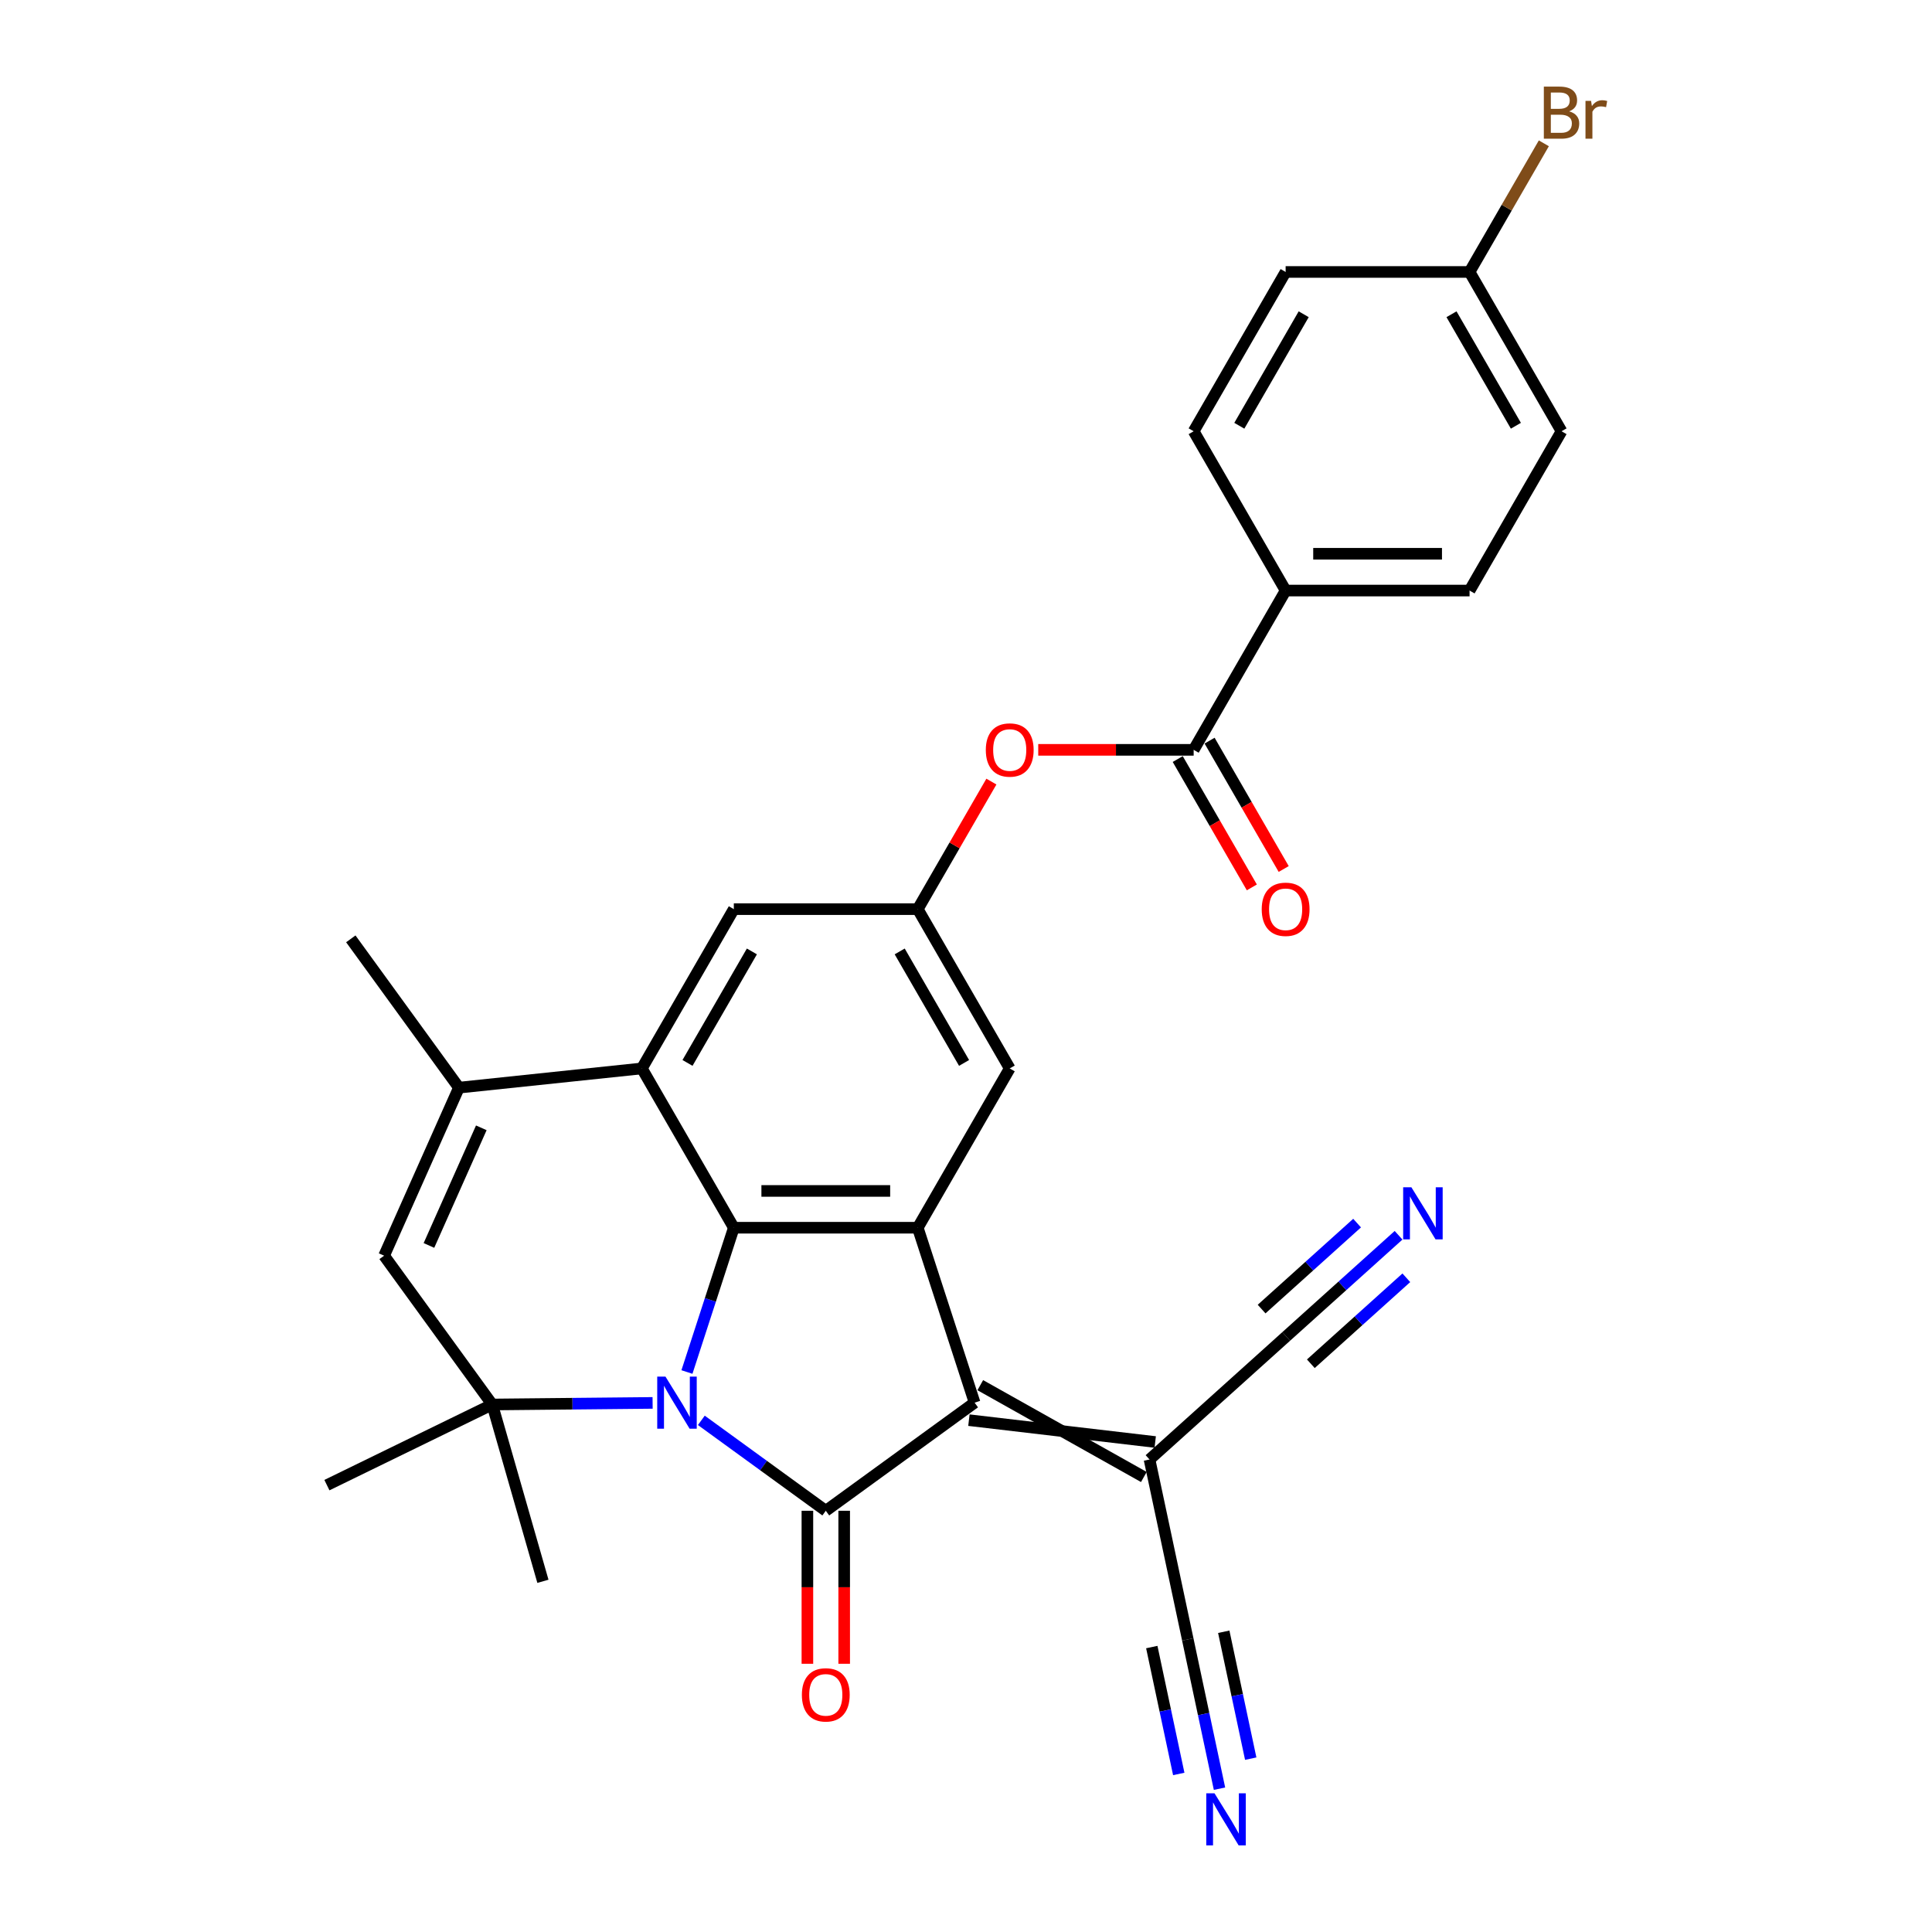 <?xml version='1.0' encoding='iso-8859-1'?>
<svg version='1.1' baseProfile='full'
              xmlns='http://www.w3.org/2000/svg'
                      xmlns:rdkit='http://www.rdkit.org/xml'
                      xmlns:xlink='http://www.w3.org/1999/xlink'
                  xml:space='preserve'
width='1000px' height='1000px' viewBox='0 0 1000 1000'>
<!-- END OF HEADER -->
<rect style='opacity:1.0;fill:#FFFFFF;stroke:none' width='1000' height='1000' x='0' y='0'> </rect>
<path class='bond-0' d='M 363.01,735.172 L 395.219,758.573' style='fill:none;fill-rule:evenodd;stroke:#0000FF;stroke-width:6px;stroke-linecap:butt;stroke-linejoin:miter;stroke-opacity:1' />
<path class='bond-0' d='M 395.219,758.573 L 427.428,781.974' style='fill:none;fill-rule:evenodd;stroke:#000000;stroke-width:6px;stroke-linecap:butt;stroke-linejoin:miter;stroke-opacity:1' />
<path class='bond-1' d='M 355.559,710.152 L 367.692,672.81' style='fill:none;fill-rule:evenodd;stroke:#0000FF;stroke-width:6px;stroke-linecap:butt;stroke-linejoin:miter;stroke-opacity:1' />
<path class='bond-1' d='M 367.692,672.81 L 379.825,635.468' style='fill:none;fill-rule:evenodd;stroke:#000000;stroke-width:6px;stroke-linecap:butt;stroke-linejoin:miter;stroke-opacity:1' />
<path class='bond-4' d='M 337.789,726.139 L 296.282,726.553' style='fill:none;fill-rule:evenodd;stroke:#0000FF;stroke-width:6px;stroke-linecap:butt;stroke-linejoin:miter;stroke-opacity:1' />
<path class='bond-4' d='M 296.282,726.553 L 254.776,726.966' style='fill:none;fill-rule:evenodd;stroke:#000000;stroke-width:6px;stroke-linecap:butt;stroke-linejoin:miter;stroke-opacity:1' />
<path class='bond-2' d='M 427.428,781.974 L 504.45,726.013' style='fill:none;fill-rule:evenodd;stroke:#000000;stroke-width:6px;stroke-linecap:butt;stroke-linejoin:miter;stroke-opacity:1' />
<path class='bond-18' d='M 417.907,781.974 L 417.907,821.569' style='fill:none;fill-rule:evenodd;stroke:#000000;stroke-width:6px;stroke-linecap:butt;stroke-linejoin:miter;stroke-opacity:1' />
<path class='bond-18' d='M 417.907,821.569 L 417.907,861.165' style='fill:none;fill-rule:evenodd;stroke:#FF0000;stroke-width:6px;stroke-linecap:butt;stroke-linejoin:miter;stroke-opacity:1' />
<path class='bond-18' d='M 436.948,781.974 L 436.948,821.569' style='fill:none;fill-rule:evenodd;stroke:#000000;stroke-width:6px;stroke-linecap:butt;stroke-linejoin:miter;stroke-opacity:1' />
<path class='bond-18' d='M 436.948,821.569 L 436.948,861.165' style='fill:none;fill-rule:evenodd;stroke:#FF0000;stroke-width:6px;stroke-linecap:butt;stroke-linejoin:miter;stroke-opacity:1' />
<path class='bond-3' d='M 379.825,635.468 L 475.03,635.468' style='fill:none;fill-rule:evenodd;stroke:#000000;stroke-width:6px;stroke-linecap:butt;stroke-linejoin:miter;stroke-opacity:1' />
<path class='bond-3' d='M 394.106,616.427 L 460.749,616.427' style='fill:none;fill-rule:evenodd;stroke:#000000;stroke-width:6px;stroke-linecap:butt;stroke-linejoin:miter;stroke-opacity:1' />
<path class='bond-5' d='M 379.825,635.468 L 332.222,553.018' style='fill:none;fill-rule:evenodd;stroke:#000000;stroke-width:6px;stroke-linecap:butt;stroke-linejoin:miter;stroke-opacity:1' />
<path class='bond-8' d='M 501.508,735.068 L 597.938,746.379' style='fill:none;fill-rule:evenodd;stroke:#000000;stroke-width:6px;stroke-linecap:butt;stroke-linejoin:miter;stroke-opacity:1' />
<path class='bond-8' d='M 507.392,716.959 L 592.054,764.488' style='fill:none;fill-rule:evenodd;stroke:#000000;stroke-width:6px;stroke-linecap:butt;stroke-linejoin:miter;stroke-opacity:1' />
<path class='bond-30' d='M 504.45,726.013 L 475.03,635.468' style='fill:none;fill-rule:evenodd;stroke:#000000;stroke-width:6px;stroke-linecap:butt;stroke-linejoin:miter;stroke-opacity:1' />
<path class='bond-16' d='M 475.03,635.468 L 522.633,553.018' style='fill:none;fill-rule:evenodd;stroke:#000000;stroke-width:6px;stroke-linecap:butt;stroke-linejoin:miter;stroke-opacity:1' />
<path class='bond-7' d='M 254.776,726.966 L 198.815,649.944' style='fill:none;fill-rule:evenodd;stroke:#000000;stroke-width:6px;stroke-linecap:butt;stroke-linejoin:miter;stroke-opacity:1' />
<path class='bond-24' d='M 254.776,726.966 L 169.206,768.701' style='fill:none;fill-rule:evenodd;stroke:#000000;stroke-width:6px;stroke-linecap:butt;stroke-linejoin:miter;stroke-opacity:1' />
<path class='bond-25' d='M 254.776,726.966 L 281.018,818.483' style='fill:none;fill-rule:evenodd;stroke:#000000;stroke-width:6px;stroke-linecap:butt;stroke-linejoin:miter;stroke-opacity:1' />
<path class='bond-17' d='M 332.222,553.018 L 379.825,470.568' style='fill:none;fill-rule:evenodd;stroke:#000000;stroke-width:6px;stroke-linecap:butt;stroke-linejoin:miter;stroke-opacity:1' />
<path class='bond-17' d='M 355.853,550.171 L 389.175,492.456' style='fill:none;fill-rule:evenodd;stroke:#000000;stroke-width:6px;stroke-linecap:butt;stroke-linejoin:miter;stroke-opacity:1' />
<path class='bond-31' d='M 332.222,553.018 L 237.539,562.969' style='fill:none;fill-rule:evenodd;stroke:#000000;stroke-width:6px;stroke-linecap:butt;stroke-linejoin:miter;stroke-opacity:1' />
<path class='bond-6' d='M 237.539,562.969 L 198.815,649.944' style='fill:none;fill-rule:evenodd;stroke:#000000;stroke-width:6px;stroke-linecap:butt;stroke-linejoin:miter;stroke-opacity:1' />
<path class='bond-6' d='M 249.125,583.76 L 222.019,644.642' style='fill:none;fill-rule:evenodd;stroke:#000000;stroke-width:6px;stroke-linecap:butt;stroke-linejoin:miter;stroke-opacity:1' />
<path class='bond-29' d='M 237.539,562.969 L 181.579,485.947' style='fill:none;fill-rule:evenodd;stroke:#000000;stroke-width:6px;stroke-linecap:butt;stroke-linejoin:miter;stroke-opacity:1' />
<path class='bond-10' d='M 594.996,755.433 L 614.79,848.558' style='fill:none;fill-rule:evenodd;stroke:#000000;stroke-width:6px;stroke-linecap:butt;stroke-linejoin:miter;stroke-opacity:1' />
<path class='bond-11' d='M 594.996,755.433 L 665.747,691.729' style='fill:none;fill-rule:evenodd;stroke:#000000;stroke-width:6px;stroke-linecap:butt;stroke-linejoin:miter;stroke-opacity:1' />
<path class='bond-9' d='M 617.838,388.118 L 577.614,388.118' style='fill:none;fill-rule:evenodd;stroke:#000000;stroke-width:6px;stroke-linecap:butt;stroke-linejoin:miter;stroke-opacity:1' />
<path class='bond-9' d='M 577.614,388.118 L 537.39,388.118' style='fill:none;fill-rule:evenodd;stroke:#FF0000;stroke-width:6px;stroke-linecap:butt;stroke-linejoin:miter;stroke-opacity:1' />
<path class='bond-19' d='M 617.838,388.118 L 665.44,305.668' style='fill:none;fill-rule:evenodd;stroke:#000000;stroke-width:6px;stroke-linecap:butt;stroke-linejoin:miter;stroke-opacity:1' />
<path class='bond-20' d='M 609.593,392.878 L 628.771,426.096' style='fill:none;fill-rule:evenodd;stroke:#000000;stroke-width:6px;stroke-linecap:butt;stroke-linejoin:miter;stroke-opacity:1' />
<path class='bond-20' d='M 628.771,426.096 L 647.95,459.314' style='fill:none;fill-rule:evenodd;stroke:#FF0000;stroke-width:6px;stroke-linecap:butt;stroke-linejoin:miter;stroke-opacity:1' />
<path class='bond-20' d='M 626.083,383.357 L 645.261,416.576' style='fill:none;fill-rule:evenodd;stroke:#000000;stroke-width:6px;stroke-linecap:butt;stroke-linejoin:miter;stroke-opacity:1' />
<path class='bond-20' d='M 645.261,416.576 L 664.44,449.794' style='fill:none;fill-rule:evenodd;stroke:#FF0000;stroke-width:6px;stroke-linecap:butt;stroke-linejoin:miter;stroke-opacity:1' />
<path class='bond-13' d='M 614.79,848.558 L 623.001,887.19' style='fill:none;fill-rule:evenodd;stroke:#000000;stroke-width:6px;stroke-linecap:butt;stroke-linejoin:miter;stroke-opacity:1' />
<path class='bond-13' d='M 623.001,887.19 L 631.213,925.822' style='fill:none;fill-rule:evenodd;stroke:#0000FF;stroke-width:6px;stroke-linecap:butt;stroke-linejoin:miter;stroke-opacity:1' />
<path class='bond-13' d='M 596.165,852.517 L 603.145,885.354' style='fill:none;fill-rule:evenodd;stroke:#000000;stroke-width:6px;stroke-linecap:butt;stroke-linejoin:miter;stroke-opacity:1' />
<path class='bond-13' d='M 603.145,885.354 L 610.124,918.191' style='fill:none;fill-rule:evenodd;stroke:#0000FF;stroke-width:6px;stroke-linecap:butt;stroke-linejoin:miter;stroke-opacity:1' />
<path class='bond-13' d='M 633.415,844.599 L 640.395,877.436' style='fill:none;fill-rule:evenodd;stroke:#000000;stroke-width:6px;stroke-linecap:butt;stroke-linejoin:miter;stroke-opacity:1' />
<path class='bond-13' d='M 640.395,877.436 L 647.374,910.273' style='fill:none;fill-rule:evenodd;stroke:#0000FF;stroke-width:6px;stroke-linecap:butt;stroke-linejoin:miter;stroke-opacity:1' />
<path class='bond-12' d='M 665.747,691.729 L 694.82,665.551' style='fill:none;fill-rule:evenodd;stroke:#000000;stroke-width:6px;stroke-linecap:butt;stroke-linejoin:miter;stroke-opacity:1' />
<path class='bond-12' d='M 694.82,665.551 L 723.893,639.374' style='fill:none;fill-rule:evenodd;stroke:#0000FF;stroke-width:6px;stroke-linecap:butt;stroke-linejoin:miter;stroke-opacity:1' />
<path class='bond-12' d='M 678.488,705.879 L 703.2,683.628' style='fill:none;fill-rule:evenodd;stroke:#000000;stroke-width:6px;stroke-linecap:butt;stroke-linejoin:miter;stroke-opacity:1' />
<path class='bond-12' d='M 703.2,683.628 L 727.912,661.377' style='fill:none;fill-rule:evenodd;stroke:#0000FF;stroke-width:6px;stroke-linecap:butt;stroke-linejoin:miter;stroke-opacity:1' />
<path class='bond-12' d='M 653.006,677.578 L 677.718,655.328' style='fill:none;fill-rule:evenodd;stroke:#000000;stroke-width:6px;stroke-linecap:butt;stroke-linejoin:miter;stroke-opacity:1' />
<path class='bond-12' d='M 677.718,655.328 L 702.43,633.077' style='fill:none;fill-rule:evenodd;stroke:#0000FF;stroke-width:6px;stroke-linecap:butt;stroke-linejoin:miter;stroke-opacity:1' />
<path class='bond-14' d='M 475.03,470.568 L 379.825,470.568' style='fill:none;fill-rule:evenodd;stroke:#000000;stroke-width:6px;stroke-linecap:butt;stroke-linejoin:miter;stroke-opacity:1' />
<path class='bond-15' d='M 475.03,470.568 L 494.088,437.559' style='fill:none;fill-rule:evenodd;stroke:#000000;stroke-width:6px;stroke-linecap:butt;stroke-linejoin:miter;stroke-opacity:1' />
<path class='bond-15' d='M 494.088,437.559 L 513.145,404.55' style='fill:none;fill-rule:evenodd;stroke:#FF0000;stroke-width:6px;stroke-linecap:butt;stroke-linejoin:miter;stroke-opacity:1' />
<path class='bond-32' d='M 475.03,470.568 L 522.633,553.018' style='fill:none;fill-rule:evenodd;stroke:#000000;stroke-width:6px;stroke-linecap:butt;stroke-linejoin:miter;stroke-opacity:1' />
<path class='bond-32' d='M 465.681,492.456 L 499.002,550.171' style='fill:none;fill-rule:evenodd;stroke:#000000;stroke-width:6px;stroke-linecap:butt;stroke-linejoin:miter;stroke-opacity:1' />
<path class='bond-21' d='M 665.44,305.668 L 760.646,305.668' style='fill:none;fill-rule:evenodd;stroke:#000000;stroke-width:6px;stroke-linecap:butt;stroke-linejoin:miter;stroke-opacity:1' />
<path class='bond-21' d='M 679.721,286.626 L 746.365,286.626' style='fill:none;fill-rule:evenodd;stroke:#000000;stroke-width:6px;stroke-linecap:butt;stroke-linejoin:miter;stroke-opacity:1' />
<path class='bond-22' d='M 665.44,305.668 L 617.838,223.217' style='fill:none;fill-rule:evenodd;stroke:#000000;stroke-width:6px;stroke-linecap:butt;stroke-linejoin:miter;stroke-opacity:1' />
<path class='bond-27' d='M 760.646,305.668 L 808.248,223.217' style='fill:none;fill-rule:evenodd;stroke:#000000;stroke-width:6px;stroke-linecap:butt;stroke-linejoin:miter;stroke-opacity:1' />
<path class='bond-26' d='M 617.838,223.217 L 665.44,140.767' style='fill:none;fill-rule:evenodd;stroke:#000000;stroke-width:6px;stroke-linecap:butt;stroke-linejoin:miter;stroke-opacity:1' />
<path class='bond-26' d='M 641.468,220.37 L 674.79,162.655' style='fill:none;fill-rule:evenodd;stroke:#000000;stroke-width:6px;stroke-linecap:butt;stroke-linejoin:miter;stroke-opacity:1' />
<path class='bond-23' d='M 760.646,140.767 L 665.44,140.767' style='fill:none;fill-rule:evenodd;stroke:#000000;stroke-width:6px;stroke-linecap:butt;stroke-linejoin:miter;stroke-opacity:1' />
<path class='bond-28' d='M 760.646,140.767 L 779.868,107.473' style='fill:none;fill-rule:evenodd;stroke:#000000;stroke-width:6px;stroke-linecap:butt;stroke-linejoin:miter;stroke-opacity:1' />
<path class='bond-28' d='M 779.868,107.473 L 799.091,74.178' style='fill:none;fill-rule:evenodd;stroke:#7F4C19;stroke-width:6px;stroke-linecap:butt;stroke-linejoin:miter;stroke-opacity:1' />
<path class='bond-33' d='M 760.646,140.767 L 808.248,223.217' style='fill:none;fill-rule:evenodd;stroke:#000000;stroke-width:6px;stroke-linecap:butt;stroke-linejoin:miter;stroke-opacity:1' />
<path class='bond-33' d='M 751.296,162.655 L 784.618,220.37' style='fill:none;fill-rule:evenodd;stroke:#000000;stroke-width:6px;stroke-linecap:butt;stroke-linejoin:miter;stroke-opacity:1' />
<path  class='atom-0' d='M 344.445 712.532
L 353.28 726.813
Q 354.156 728.222, 355.565 730.774
Q 356.974 733.325, 357.05 733.477
L 357.05 712.532
L 360.63 712.532
L 360.63 739.494
L 356.936 739.494
L 347.454 723.881
Q 346.349 722.053, 345.169 719.958
Q 344.026 717.864, 343.683 717.216
L 343.683 739.494
L 340.18 739.494
L 340.18 712.532
L 344.445 712.532
' fill='#0000FF'/>
<path  class='atom-13' d='M 730.538 614.543
L 739.373 628.824
Q 740.249 630.233, 741.658 632.784
Q 743.067 635.336, 743.143 635.488
L 743.143 614.543
L 746.723 614.543
L 746.723 641.505
L 743.029 641.505
L 733.547 625.891
Q 732.442 624.063, 731.262 621.969
Q 730.119 619.874, 729.777 619.227
L 729.777 641.505
L 726.273 641.505
L 726.273 614.543
L 730.538 614.543
' fill='#0000FF'/>
<path  class='atom-14' d='M 628.624 928.202
L 637.459 942.482
Q 638.335 943.892, 639.744 946.443
Q 641.153 948.995, 641.23 949.147
L 641.23 928.202
L 644.809 928.202
L 644.809 955.164
L 641.115 955.164
L 631.633 939.55
Q 630.528 937.722, 629.348 935.628
Q 628.205 933.533, 627.863 932.886
L 627.863 955.164
L 624.359 955.164
L 624.359 928.202
L 628.624 928.202
' fill='#0000FF'/>
<path  class='atom-16' d='M 510.256 388.194
Q 510.256 381.72, 513.455 378.102
Q 516.654 374.484, 522.633 374.484
Q 528.612 374.484, 531.811 378.102
Q 535.009 381.72, 535.009 388.194
Q 535.009 394.744, 531.772 398.476
Q 528.535 402.17, 522.633 402.17
Q 516.692 402.17, 513.455 398.476
Q 510.256 394.782, 510.256 388.194
M 522.633 399.123
Q 526.746 399.123, 528.954 396.381
Q 531.201 393.601, 531.201 388.194
Q 531.201 382.9, 528.954 380.235
Q 526.746 377.531, 522.633 377.531
Q 518.52 377.531, 516.273 380.197
Q 514.064 382.862, 514.064 388.194
Q 514.064 393.639, 516.273 396.381
Q 518.52 399.123, 522.633 399.123
' fill='#FF0000'/>
<path  class='atom-19' d='M 415.051 877.255
Q 415.051 870.781, 418.25 867.163
Q 421.449 863.545, 427.428 863.545
Q 433.406 863.545, 436.605 867.163
Q 439.804 870.781, 439.804 877.255
Q 439.804 883.805, 436.567 887.537
Q 433.33 891.231, 427.428 891.231
Q 421.487 891.231, 418.25 887.537
Q 415.051 883.843, 415.051 877.255
M 427.428 888.184
Q 431.54 888.184, 433.749 885.443
Q 435.996 882.663, 435.996 877.255
Q 435.996 871.961, 433.749 869.296
Q 431.54 866.592, 427.428 866.592
Q 423.315 866.592, 421.068 869.258
Q 418.859 871.923, 418.859 877.255
Q 418.859 882.701, 421.068 885.443
Q 423.315 888.184, 427.428 888.184
' fill='#FF0000'/>
<path  class='atom-21' d='M 653.064 470.644
Q 653.064 464.17, 656.263 460.552
Q 659.462 456.934, 665.44 456.934
Q 671.419 456.934, 674.618 460.552
Q 677.817 464.17, 677.817 470.644
Q 677.817 477.194, 674.58 480.926
Q 671.343 484.62, 665.44 484.62
Q 659.5 484.62, 656.263 480.926
Q 653.064 477.232, 653.064 470.644
M 665.44 481.573
Q 669.553 481.573, 671.762 478.831
Q 674.009 476.051, 674.009 470.644
Q 674.009 465.35, 671.762 462.685
Q 669.553 459.981, 665.44 459.981
Q 661.328 459.981, 659.081 462.647
Q 656.872 465.312, 656.872 470.644
Q 656.872 476.09, 659.081 478.831
Q 661.328 481.573, 665.44 481.573
' fill='#FF0000'/>
<path  class='atom-29' d='M 812.19 57.632
Q 814.779 58.355, 816.074 59.955
Q 817.407 61.516, 817.407 63.839
Q 817.407 67.571, 815.008 69.704
Q 812.647 71.798, 808.153 71.798
L 799.089 71.798
L 799.089 44.836
L 807.049 44.836
Q 811.657 44.836, 813.98 46.702
Q 816.303 48.568, 816.303 51.996
Q 816.303 56.07, 812.19 57.632
M 802.707 47.883
L 802.707 56.337
L 807.049 56.337
Q 809.714 56.337, 811.085 55.271
Q 812.494 54.166, 812.494 51.996
Q 812.494 47.883, 807.049 47.883
L 802.707 47.883
M 808.153 68.752
Q 810.781 68.752, 812.19 67.495
Q 813.599 66.238, 813.599 63.839
Q 813.599 61.63, 812.037 60.526
Q 810.514 59.383, 807.582 59.383
L 802.707 59.383
L 802.707 68.752
L 808.153 68.752
' fill='#7F4C19'/>
<path  class='atom-29' d='M 823.538 52.224
L 823.957 54.928
Q 826.014 51.881, 829.365 51.881
Q 830.431 51.881, 831.878 52.262
L 831.307 55.461
Q 829.669 55.08, 828.755 55.08
Q 827.156 55.08, 826.09 55.728
Q 825.061 56.337, 824.224 57.822
L 824.224 71.798
L 820.644 71.798
L 820.644 52.224
L 823.538 52.224
' fill='#7F4C19'/>
</svg>
